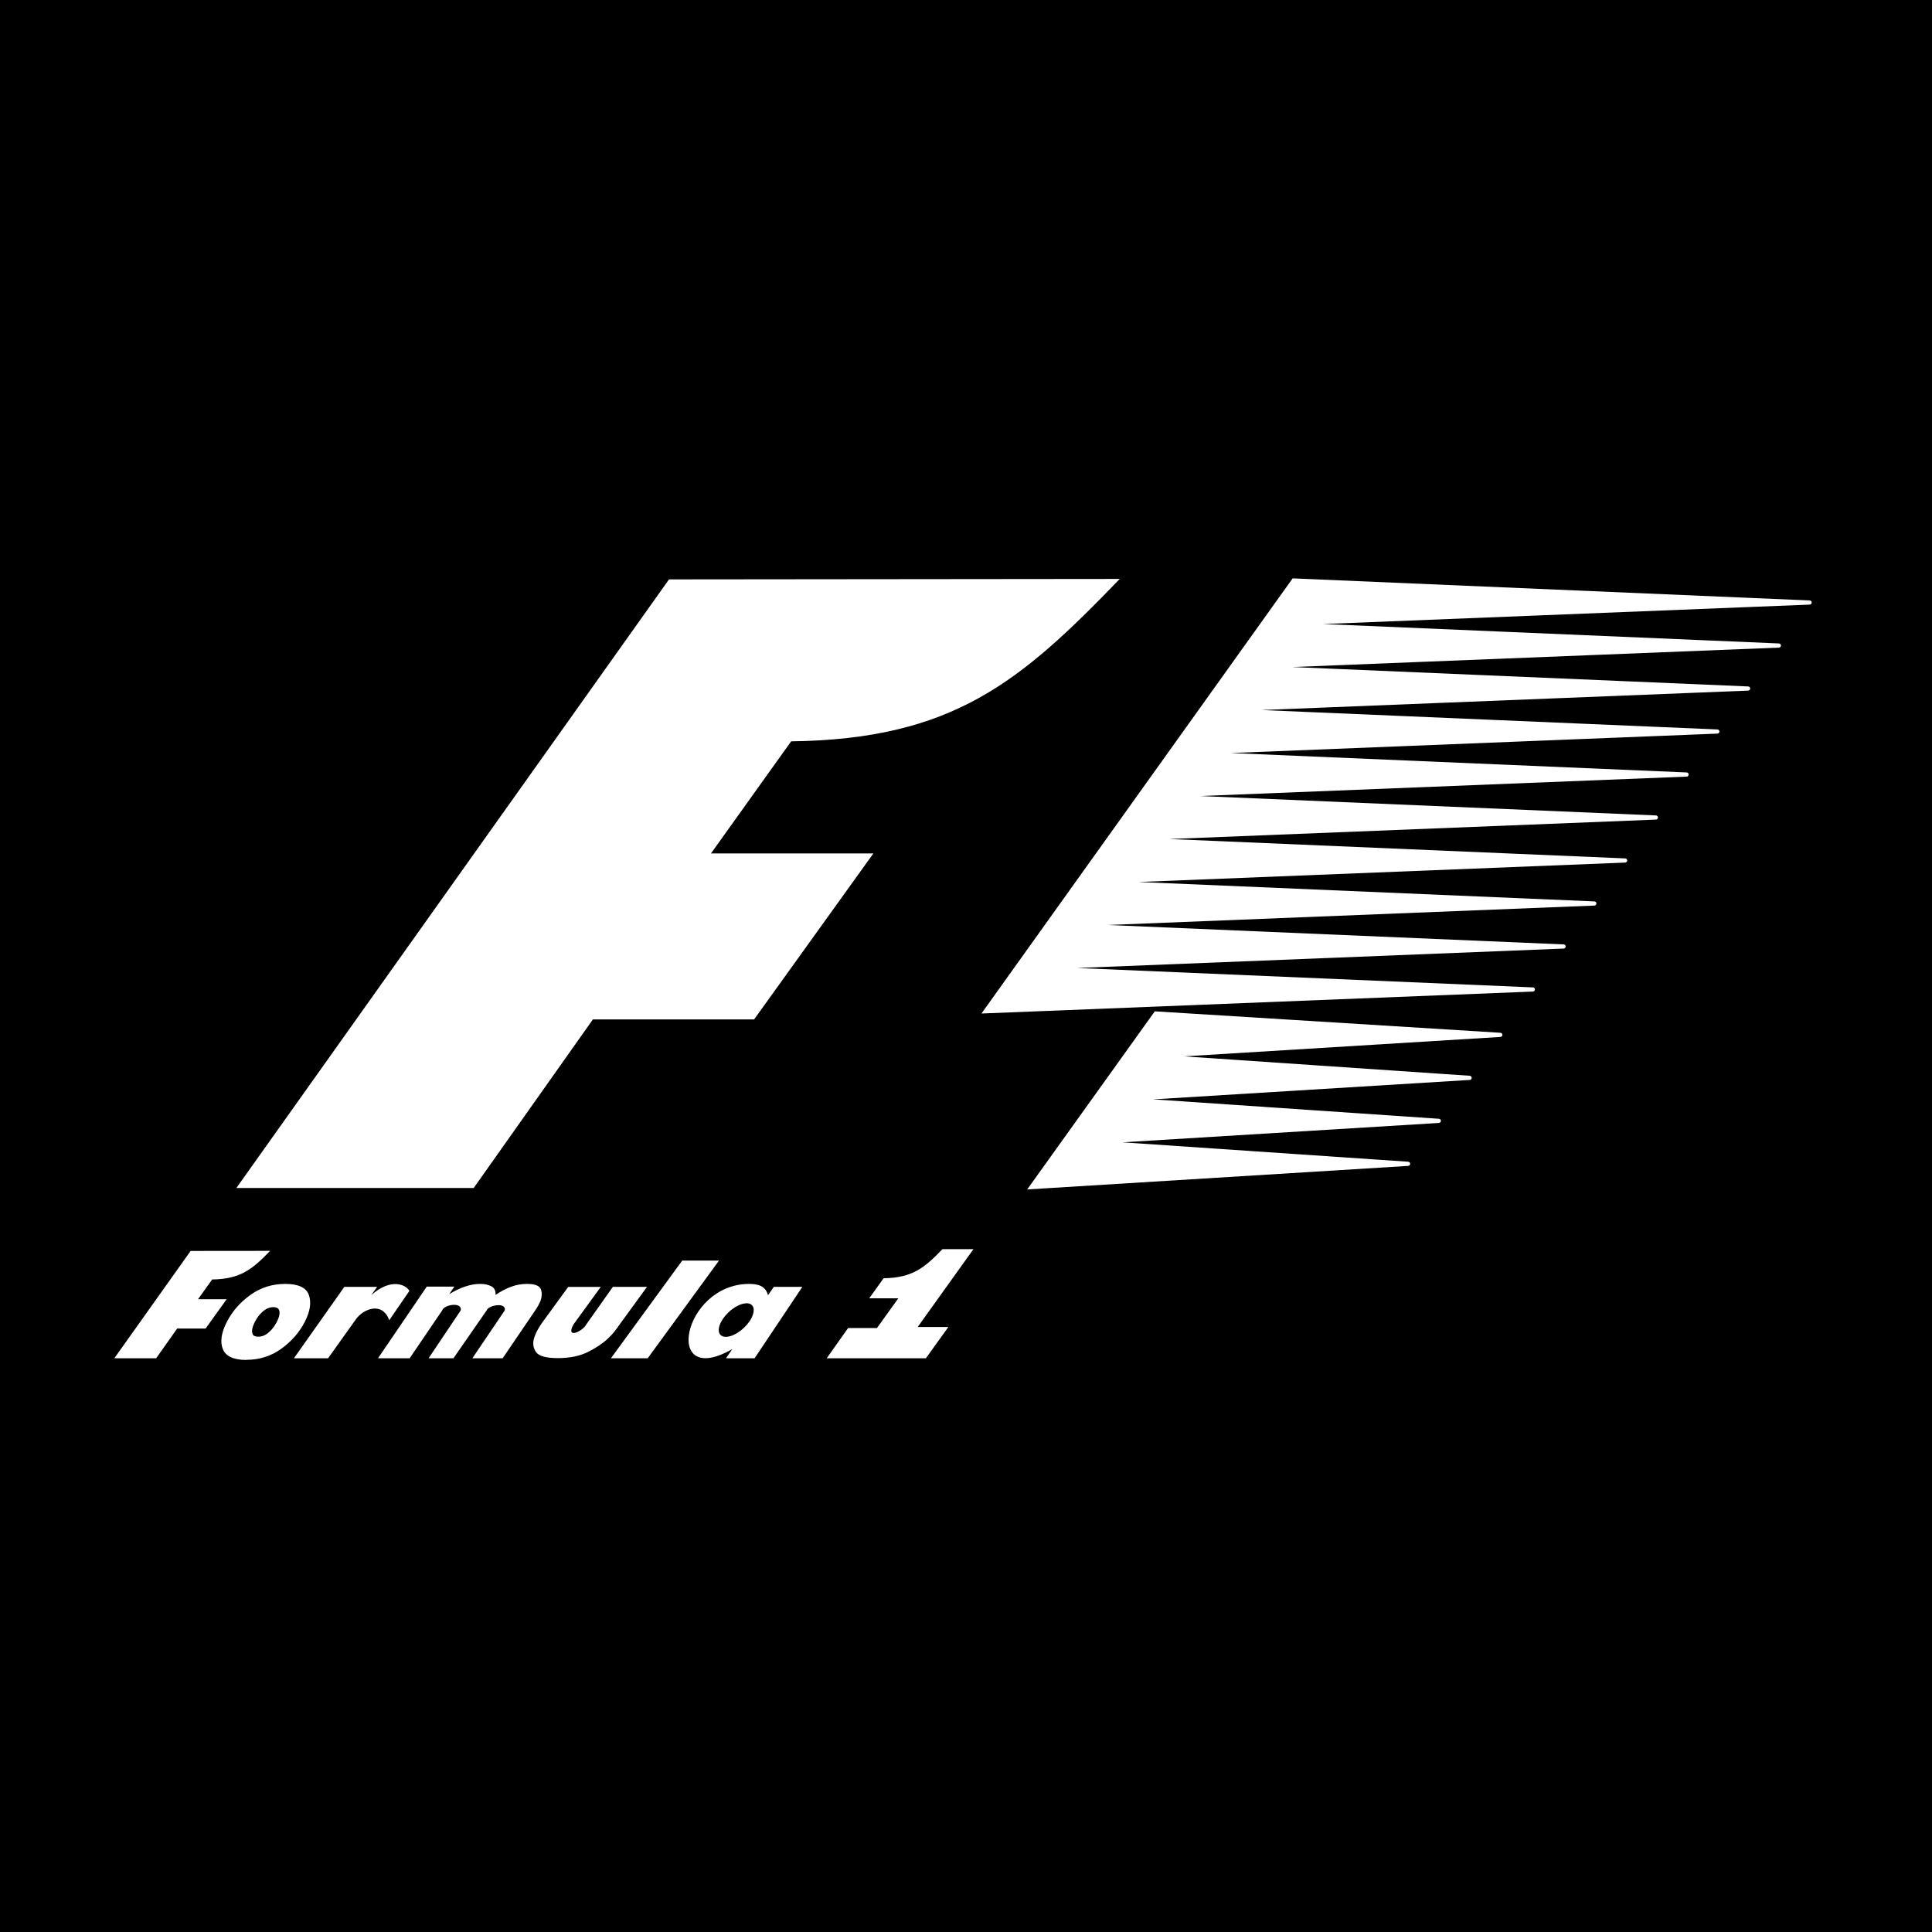 <?xml version="1.0" encoding="utf-8"?>
<!-- Generator: Adobe Illustrator 13.0.0, SVG Export Plug-In . SVG Version: 6.00 Build 14948)  -->
<!DOCTYPE svg PUBLIC "-//W3C//DTD SVG 1.0//EN" "http://www.w3.org/TR/2001/REC-SVG-20010904/DTD/svg10.dtd">
<svg version="1.0" id="Layer_1" xmlns="http://www.w3.org/2000/svg" xmlns:xlink="http://www.w3.org/1999/xlink" x="0px" y="0px"
	 width="192.756px" height="192.756px" viewBox="0 0 192.756 192.756" enable-background="new 0 0 192.756 192.756"
	 xml:space="preserve">
<g>
	<polygon fill-rule="evenodd" clip-rule="evenodd" points="0,0 192.756,0 192.756,192.756 0,192.756 0,0 	"/>
	<path fill-rule="evenodd" clip-rule="evenodd" fill="#FFFFFF" d="M24.57,135.684c-1.287-0.008-2.068-0.377-2.346-1.104
		c-0.278-0.725-0.142-1.625,0.409-2.697c0.535-1.043,1.313-1.936,2.334-2.676s2.186-1.111,3.496-1.111
		c1.31,0,2.095,0.371,2.355,1.111c0.261,0.74,0.125,1.633-0.41,2.676c-0.536,1.043-1.314,1.936-2.334,2.676
		c-1.021,0.74-2.186,1.111-3.496,1.111L24.57,135.684L24.57,135.684z M25.763,133.363c0.291,0,0.554-0.078,0.787-0.236
		c0.234-0.158,0.428-0.33,0.583-0.514c0.137-0.162,0.247-0.312,0.329-0.453c0.082-0.139,0.134-0.23,0.157-0.275
		c0.219-0.426,0.307-0.779,0.262-1.055c-0.045-0.275-0.246-0.414-0.605-0.414c-0.366,0-0.711,0.139-1.035,0.414
		s-0.596,0.629-0.815,1.055c-0.023,0.045-0.065,0.137-0.126,0.275c-0.062,0.141-0.107,0.293-0.136,0.453
		c-0.033,0.184-0.014,0.355,0.057,0.514S25.472,133.363,25.763,133.363L25.763,133.363z M37.048,129.207
		c1.973-1.736,3.444-1.043,3.799-0.418l-2.01,2.928c-0.695-1.896-2.58-1.143-3.333-0.088l-2.771,3.885h-3.407l5.027-7.121h3.271
		L37.048,129.207L37.048,129.207z M44.817,129.117c0.572-0.346,1.111-0.602,1.625-0.77c0.513-0.168,0.998-0.252,1.46-0.252
		c0.45,0,0.827,0.082,1.131,0.244c0.304,0.164,0.438,0.447,0.403,0.852c0.553-0.363,1.079-0.639,1.581-0.82
		c0.502-0.184,1.025-0.275,1.57-0.275c0.796,0,1.257,0.186,1.383,0.557c0.125,0.369,0.1,0.775-0.077,1.221
		c-0.063,0.139-0.131,0.273-0.206,0.406c-0.075,0.135-0.156,0.266-0.243,0.393l-3.294,4.842h-3.022l3.225-4.77
		c0.215-0.84-1.623-0.553-1.803,0l-3.31,4.77H42.76l3.202-4.77c0.196-0.893-1.689-0.588-1.848,0l-3.242,4.77h-3.158l4.865-7.15
		h2.751L44.817,129.117L44.817,129.117z M59.94,128.393l-2.728,3.752c-0.817,1.518,0.946,0.664,1.278,0l2.654-3.752h3.407
		l-2.69,3.695c-0.134,0.184-0.292,0.416-0.495,0.682c-0.202,0.264-0.452,0.535-0.75,0.811c-0.52,0.482-1.184,0.924-1.99,1.322
		c-0.806,0.396-1.796,0.596-2.971,0.596c-1.164,0-1.886-0.197-2.164-0.59c-0.278-0.393-0.356-0.832-0.23-1.314
		c0.075-0.283,0.188-0.561,0.336-0.832c0.149-0.27,0.277-0.5,0.404-0.674l2.691-3.695H59.94L59.94,128.393z M68.065,125.77h3.67
		l-7.112,9.744h-3.67L68.065,125.77L68.065,125.77z M75.01,130.209c0.435,0.416,0.09,1.428-0.768,2.25
		c-0.857,0.822-1.911,1.154-2.345,0.736c-0.435-0.416-0.089-1.426,0.768-2.248C73.522,130.123,74.576,129.793,75.01,130.209
		L75.01,130.209z M77.2,128.393h2.85l-4.764,7.121h-2.851l0.622-0.914c-6.952,3.986-4.982-6.441,1.637-6.504
		c0.918,0,1.668,0.168,1.932,1.129L77.2,128.393L77.2,128.393z M11.407,135.514l7.611-10.707l7.929-0.008
		c-1.749,1.814-2.938,2.82-5.781,2.855l-1.41,1.973h2.857l-2.099,2.92h-2.836l-2.097,2.967H11.407L11.407,135.514z M82.483,135.514
		h9.893l2.243-3.119h-3.06l5.563-7.768H94.03c-1.777,1.846-2.984,2.865-5.873,2.904l-1.434,2.002h2.903l-2.132,2.967h-2.881
		L82.483,135.514L82.483,135.514z M23.584,118.527l43.163-60.721l44.97-0.045c-9.918,10.294-16.661,15.995-32.783,16.203
		l-7.999,11.183h16.203l-11.901,16.562H59.153l-11.892,16.818H23.584L23.584,118.527z M116.662,83.709l48.563-1.938
		c0.104-0.009,0.187-0.099,0.187-0.207c0-0.107-0.082-0.197-0.187-0.207L119.73,79.42l48.563-1.938
		c0.104-0.009,0.187-0.099,0.187-0.207c0-0.107-0.082-0.197-0.187-0.207l-45.495-1.938l48.563-1.938
		c0.104-0.009,0.188-0.099,0.188-0.207c0-0.106-0.083-0.198-0.188-0.207l-45.495-1.938l48.563-1.938
		c0.104-0.009,0.188-0.1,0.188-0.207c0-0.107-0.083-0.198-0.188-0.207l-45.495-1.938l48.563-1.938
		c0.104-0.009,0.188-0.1,0.188-0.207c0-0.107-0.083-0.198-0.188-0.207l-45.495-1.938l48.563-1.938
		c0.104-0.009,0.188-0.1,0.188-0.207s-0.083-0.197-0.188-0.207l-51.597-2.205L97.92,101.119l55.031-2.191
		c0.105-0.01,0.188-0.1,0.188-0.207s-0.082-0.197-0.188-0.207l-45.494-1.937l48.563-1.938c0.104-0.009,0.187-0.1,0.187-0.207
		c0-0.107-0.082-0.198-0.187-0.207l-45.495-1.938l48.563-1.938c0.104-0.009,0.187-0.1,0.187-0.207c0-0.106-0.082-0.198-0.187-0.207
		l-45.495-1.938l48.563-1.938c0.104-0.009,0.187-0.1,0.187-0.207c0-0.107-0.082-0.197-0.187-0.207L116.662,83.709L116.662,83.709z
		 M111.989,113.969l28.516,1.938c0.104,0.01,0.187,0.1,0.187,0.207s-0.082,0.197-0.187,0.207l-38.022,2.35l12.73-17.771
		l34.497,2.141c0.104,0.01,0.187,0.1,0.187,0.207c0,0.105-0.082,0.197-0.187,0.207l-31.584,1.938l28.516,1.938
		c0.104,0.01,0.187,0.1,0.187,0.207c0,0.105-0.082,0.197-0.187,0.207l-31.584,1.938l28.516,1.938c0.104,0.008,0.187,0.1,0.187,0.207
		s-0.082,0.197-0.187,0.207L111.989,113.969L111.989,113.969z"/>
</g>
</svg>
